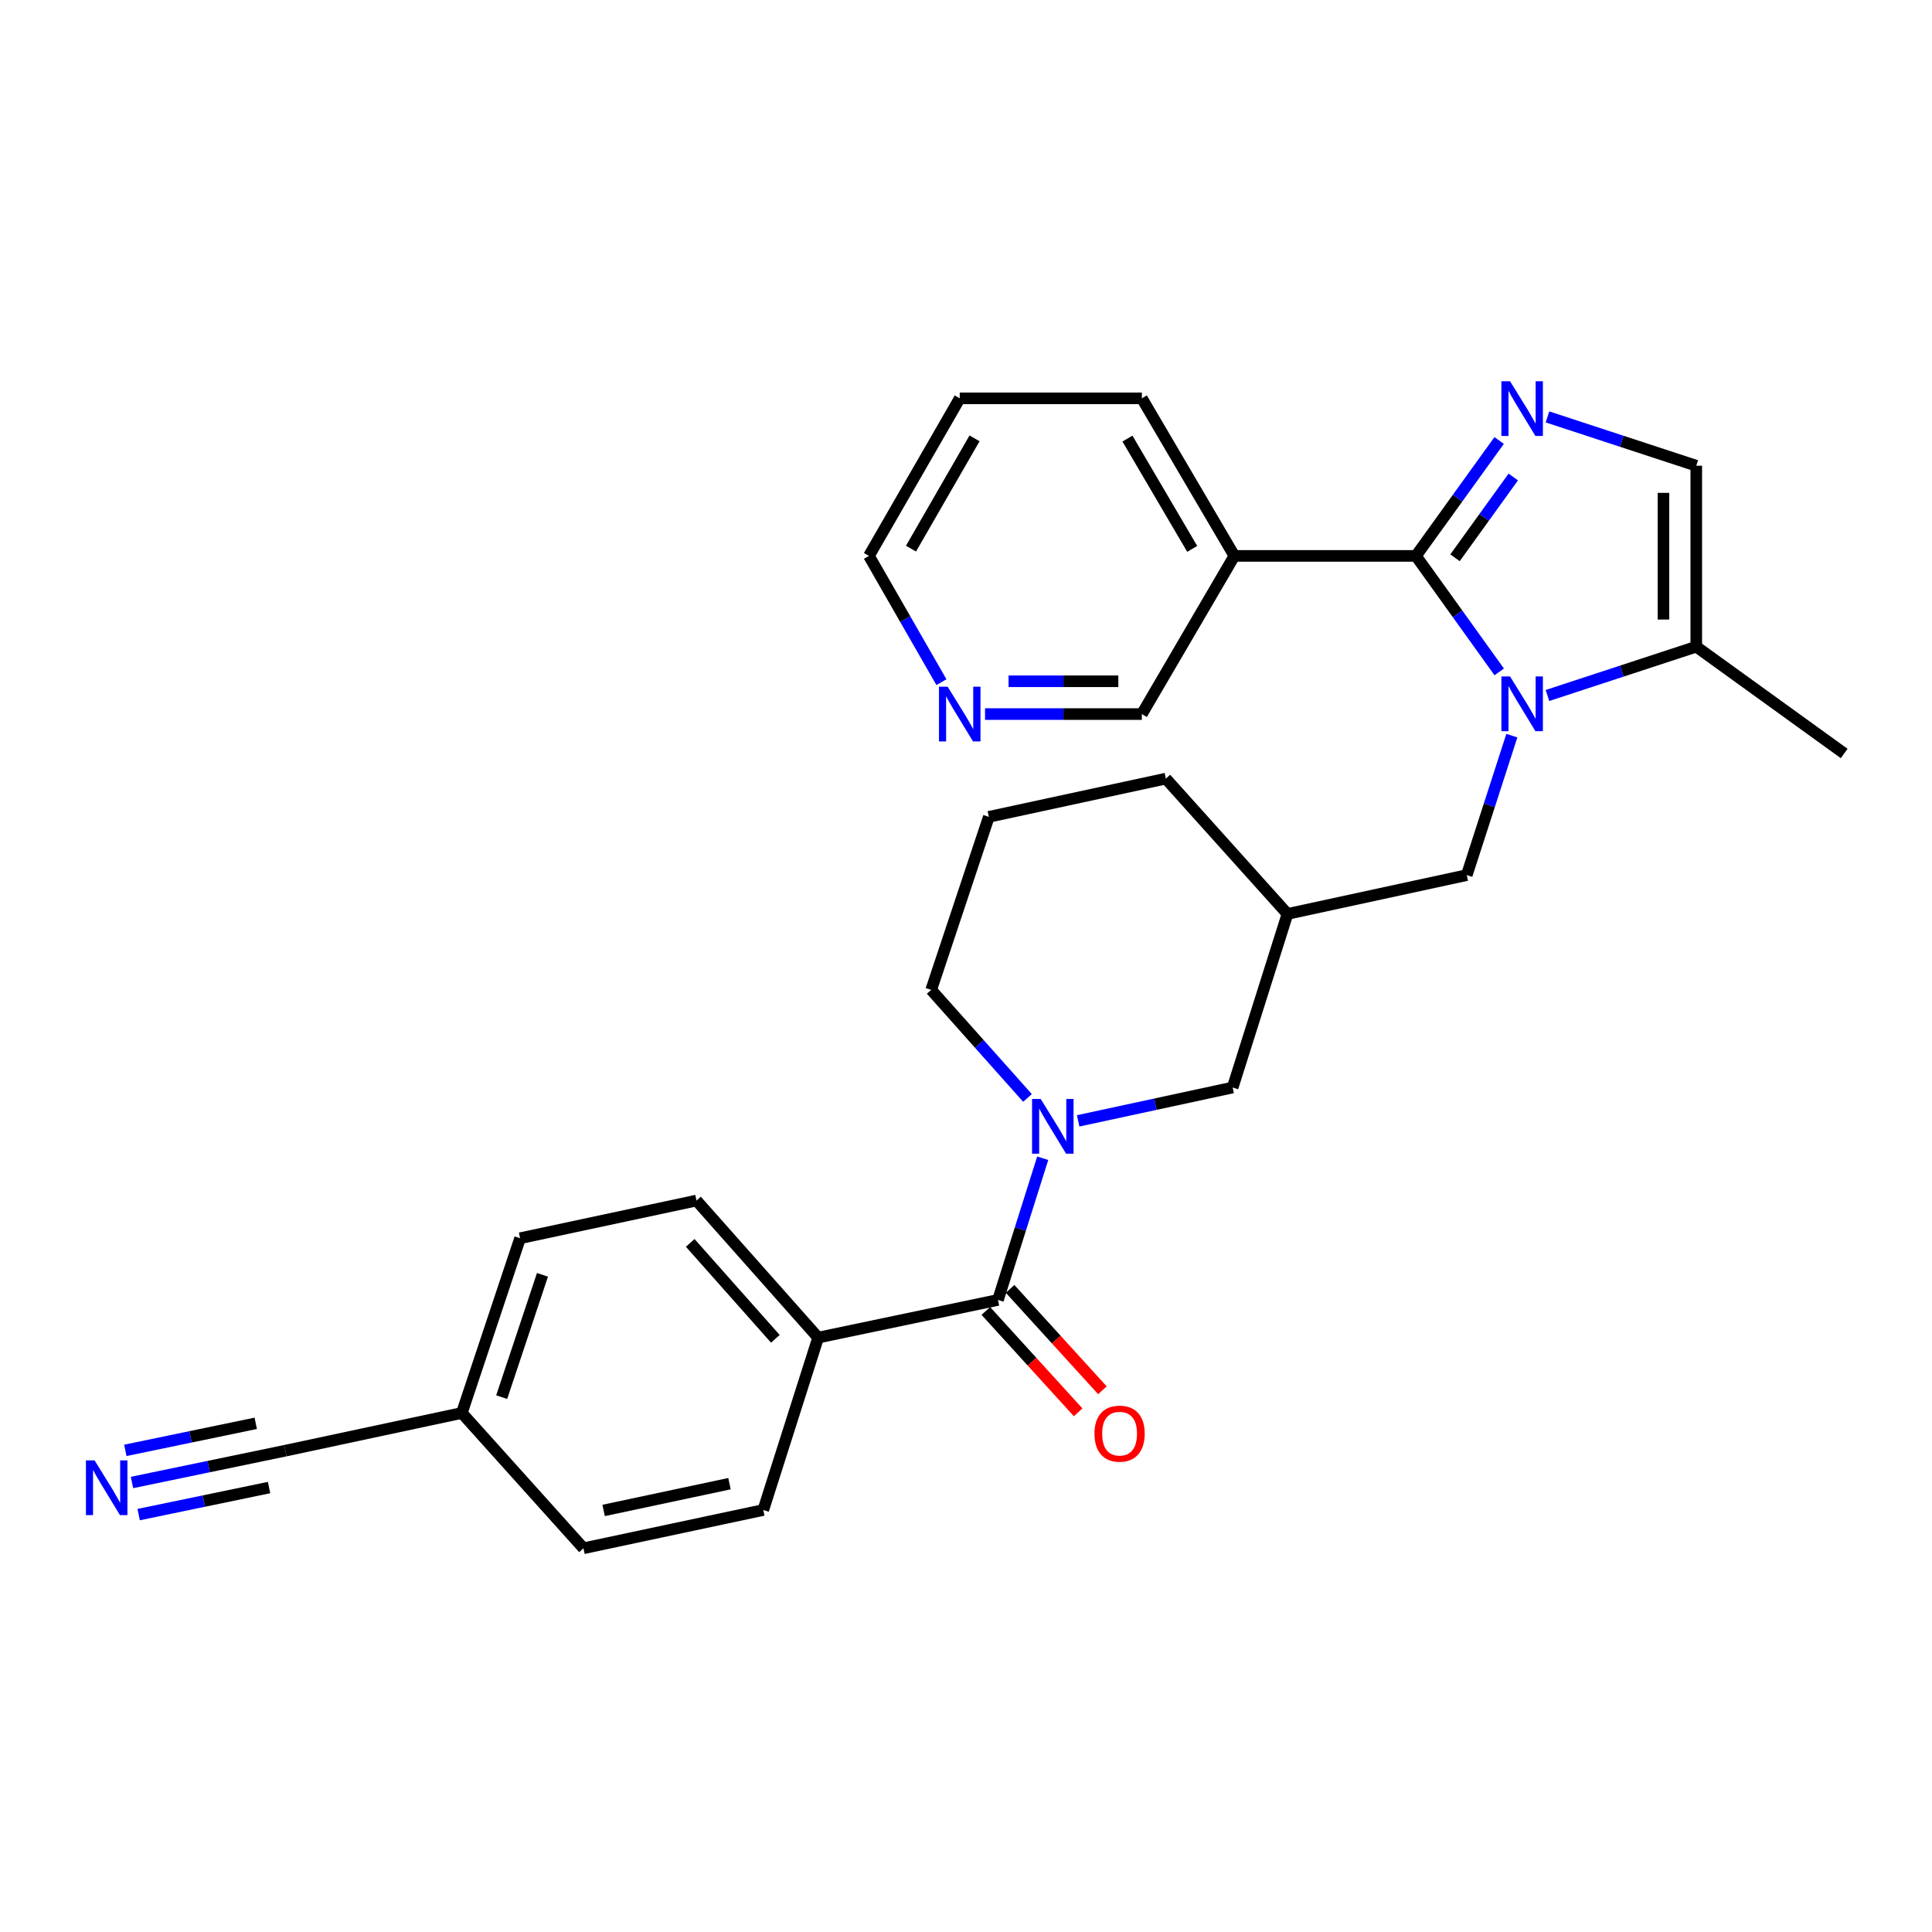 <?xml version='1.0' encoding='iso-8859-1'?>
<svg version='1.1' baseProfile='full'
              xmlns='http://www.w3.org/2000/svg'
                      xmlns:rdkit='http://www.rdkit.org/xml'
                      xmlns:xlink='http://www.w3.org/1999/xlink'
                  xml:space='preserve'
width='1000px' height='1000px' viewBox='0 0 1000 1000'>
<!-- END OF HEADER -->
<rect style='opacity:1.0;fill:#FFFFFF;stroke:none' width='1000' height='1000' x='0' y='0'> </rect>
<path class='bond-0' d='M 732.887,287.734 L 754.442,317.751' style='fill:none;fill-rule:evenodd;stroke:#000000;stroke-width:6px;stroke-linecap:butt;stroke-linejoin:miter;stroke-opacity:1' />
<path class='bond-0' d='M 754.442,317.751 L 775.996,347.767' style='fill:none;fill-rule:evenodd;stroke:#0000FF;stroke-width:6px;stroke-linecap:butt;stroke-linejoin:miter;stroke-opacity:1' />
<path class='bond-1' d='M 732.887,287.734 L 754.42,257.866' style='fill:none;fill-rule:evenodd;stroke:#000000;stroke-width:6px;stroke-linecap:butt;stroke-linejoin:miter;stroke-opacity:1' />
<path class='bond-1' d='M 754.42,257.866 L 775.954,227.997' style='fill:none;fill-rule:evenodd;stroke:#0000FF;stroke-width:6px;stroke-linecap:butt;stroke-linejoin:miter;stroke-opacity:1' />
<path class='bond-1' d='M 753.119,288.702 L 768.192,267.794' style='fill:none;fill-rule:evenodd;stroke:#000000;stroke-width:6px;stroke-linecap:butt;stroke-linejoin:miter;stroke-opacity:1' />
<path class='bond-1' d='M 768.192,267.794 L 783.265,246.886' style='fill:none;fill-rule:evenodd;stroke:#0000FF;stroke-width:6px;stroke-linecap:butt;stroke-linejoin:miter;stroke-opacity:1' />
<path class='bond-6' d='M 732.887,287.734 L 638.908,287.734' style='fill:none;fill-rule:evenodd;stroke:#000000;stroke-width:6px;stroke-linecap:butt;stroke-linejoin:miter;stroke-opacity:1' />
<path class='bond-4' d='M 800.967,359.983 L 839.477,347.354' style='fill:none;fill-rule:evenodd;stroke:#0000FF;stroke-width:6px;stroke-linecap:butt;stroke-linejoin:miter;stroke-opacity:1' />
<path class='bond-4' d='M 839.477,347.354 L 877.987,334.724' style='fill:none;fill-rule:evenodd;stroke:#000000;stroke-width:6px;stroke-linecap:butt;stroke-linejoin:miter;stroke-opacity:1' />
<path class='bond-8' d='M 782.526,380.773 L 770.859,416.863' style='fill:none;fill-rule:evenodd;stroke:#0000FF;stroke-width:6px;stroke-linecap:butt;stroke-linejoin:miter;stroke-opacity:1' />
<path class='bond-8' d='M 770.859,416.863 L 759.193,452.952' style='fill:none;fill-rule:evenodd;stroke:#000000;stroke-width:6px;stroke-linecap:butt;stroke-linejoin:miter;stroke-opacity:1' />
<path class='bond-5' d='M 800.968,215.788 L 839.477,228.422' style='fill:none;fill-rule:evenodd;stroke:#0000FF;stroke-width:6px;stroke-linecap:butt;stroke-linejoin:miter;stroke-opacity:1' />
<path class='bond-5' d='M 839.477,228.422 L 877.987,241.056' style='fill:none;fill-rule:evenodd;stroke:#000000;stroke-width:6px;stroke-linecap:butt;stroke-linejoin:miter;stroke-opacity:1' />
<path class='bond-2' d='M 558.05,580.158 L 598.031,571.529' style='fill:none;fill-rule:evenodd;stroke:#0000FF;stroke-width:6px;stroke-linecap:butt;stroke-linejoin:miter;stroke-opacity:1' />
<path class='bond-2' d='M 598.031,571.529 L 638.012,562.899' style='fill:none;fill-rule:evenodd;stroke:#000000;stroke-width:6px;stroke-linecap:butt;stroke-linejoin:miter;stroke-opacity:1' />
<path class='bond-3' d='M 539.712,599.505 L 528.13,636.171' style='fill:none;fill-rule:evenodd;stroke:#0000FF;stroke-width:6px;stroke-linecap:butt;stroke-linejoin:miter;stroke-opacity:1' />
<path class='bond-3' d='M 528.13,636.171 L 516.548,672.837' style='fill:none;fill-rule:evenodd;stroke:#000000;stroke-width:6px;stroke-linecap:butt;stroke-linejoin:miter;stroke-opacity:1' />
<path class='bond-30' d='M 531.824,568.286 L 506.902,540.325' style='fill:none;fill-rule:evenodd;stroke:#0000FF;stroke-width:6px;stroke-linecap:butt;stroke-linejoin:miter;stroke-opacity:1' />
<path class='bond-30' d='M 506.902,540.325 L 481.981,512.364' style='fill:none;fill-rule:evenodd;stroke:#000000;stroke-width:6px;stroke-linecap:butt;stroke-linejoin:miter;stroke-opacity:1' />
<path class='bond-11' d='M 516.548,672.837 L 423.465,692.342' style='fill:none;fill-rule:evenodd;stroke:#000000;stroke-width:6px;stroke-linecap:butt;stroke-linejoin:miter;stroke-opacity:1' />
<path class='bond-13' d='M 510.272,678.552 L 534.163,704.791' style='fill:none;fill-rule:evenodd;stroke:#000000;stroke-width:6px;stroke-linecap:butt;stroke-linejoin:miter;stroke-opacity:1' />
<path class='bond-13' d='M 534.163,704.791 L 558.053,731.03' style='fill:none;fill-rule:evenodd;stroke:#FF0000;stroke-width:6px;stroke-linecap:butt;stroke-linejoin:miter;stroke-opacity:1' />
<path class='bond-13' d='M 522.825,667.122 L 546.716,693.361' style='fill:none;fill-rule:evenodd;stroke:#000000;stroke-width:6px;stroke-linecap:butt;stroke-linejoin:miter;stroke-opacity:1' />
<path class='bond-13' d='M 546.716,693.361 L 570.607,719.6' style='fill:none;fill-rule:evenodd;stroke:#FF0000;stroke-width:6px;stroke-linecap:butt;stroke-linejoin:miter;stroke-opacity:1' />
<path class='bond-23' d='M 877.987,334.724 L 954.545,390.004' style='fill:none;fill-rule:evenodd;stroke:#000000;stroke-width:6px;stroke-linecap:butt;stroke-linejoin:miter;stroke-opacity:1' />
<path class='bond-28' d='M 877.987,334.724 L 877.987,241.056' style='fill:none;fill-rule:evenodd;stroke:#000000;stroke-width:6px;stroke-linecap:butt;stroke-linejoin:miter;stroke-opacity:1' />
<path class='bond-28' d='M 861.01,320.674 L 861.01,255.106' style='fill:none;fill-rule:evenodd;stroke:#000000;stroke-width:6px;stroke-linecap:butt;stroke-linejoin:miter;stroke-opacity:1' />
<path class='bond-19' d='M 638.908,287.734 L 591.022,369.603' style='fill:none;fill-rule:evenodd;stroke:#000000;stroke-width:6px;stroke-linecap:butt;stroke-linejoin:miter;stroke-opacity:1' />
<path class='bond-22' d='M 638.908,287.734 L 591.022,206.177' style='fill:none;fill-rule:evenodd;stroke:#000000;stroke-width:6px;stroke-linecap:butt;stroke-linejoin:miter;stroke-opacity:1' />
<path class='bond-22' d='M 617.085,284.097 L 583.565,227.006' style='fill:none;fill-rule:evenodd;stroke:#000000;stroke-width:6px;stroke-linecap:butt;stroke-linejoin:miter;stroke-opacity:1' />
<path class='bond-7' d='M 68.319,767.333 L 108.027,759.096' style='fill:none;fill-rule:evenodd;stroke:#0000FF;stroke-width:6px;stroke-linecap:butt;stroke-linejoin:miter;stroke-opacity:1' />
<path class='bond-7' d='M 108.027,759.096 L 147.734,750.858' style='fill:none;fill-rule:evenodd;stroke:#000000;stroke-width:6px;stroke-linecap:butt;stroke-linejoin:miter;stroke-opacity:1' />
<path class='bond-7' d='M 71.768,783.957 L 105.519,776.955' style='fill:none;fill-rule:evenodd;stroke:#0000FF;stroke-width:6px;stroke-linecap:butt;stroke-linejoin:miter;stroke-opacity:1' />
<path class='bond-7' d='M 105.519,776.955 L 139.271,769.952' style='fill:none;fill-rule:evenodd;stroke:#000000;stroke-width:6px;stroke-linecap:butt;stroke-linejoin:miter;stroke-opacity:1' />
<path class='bond-7' d='M 64.871,750.71 L 98.622,743.708' style='fill:none;fill-rule:evenodd;stroke:#0000FF;stroke-width:6px;stroke-linecap:butt;stroke-linejoin:miter;stroke-opacity:1' />
<path class='bond-7' d='M 98.622,743.708 L 132.373,736.706' style='fill:none;fill-rule:evenodd;stroke:#000000;stroke-width:6px;stroke-linecap:butt;stroke-linejoin:miter;stroke-opacity:1' />
<path class='bond-12' d='M 759.193,452.952 L 666.393,473.052' style='fill:none;fill-rule:evenodd;stroke:#000000;stroke-width:6px;stroke-linecap:butt;stroke-linejoin:miter;stroke-opacity:1' />
<path class='bond-9' d='M 638.012,562.899 L 666.393,473.052' style='fill:none;fill-rule:evenodd;stroke:#000000;stroke-width:6px;stroke-linecap:butt;stroke-linejoin:miter;stroke-opacity:1' />
<path class='bond-10' d='M 147.734,750.858 L 239.044,731.353' style='fill:none;fill-rule:evenodd;stroke:#000000;stroke-width:6px;stroke-linecap:butt;stroke-linejoin:miter;stroke-opacity:1' />
<path class='bond-15' d='M 423.465,692.342 L 360.508,621.405' style='fill:none;fill-rule:evenodd;stroke:#000000;stroke-width:6px;stroke-linecap:butt;stroke-linejoin:miter;stroke-opacity:1' />
<path class='bond-15' d='M 401.324,692.971 L 357.254,643.315' style='fill:none;fill-rule:evenodd;stroke:#000000;stroke-width:6px;stroke-linecap:butt;stroke-linejoin:miter;stroke-opacity:1' />
<path class='bond-16' d='M 423.465,692.342 L 395.075,781.577' style='fill:none;fill-rule:evenodd;stroke:#000000;stroke-width:6px;stroke-linecap:butt;stroke-linejoin:miter;stroke-opacity:1' />
<path class='bond-25' d='M 666.393,473.052 L 603.444,403.011' style='fill:none;fill-rule:evenodd;stroke:#000000;stroke-width:6px;stroke-linecap:butt;stroke-linejoin:miter;stroke-opacity:1' />
<path class='bond-14' d='M 509.857,369.603 L 550.44,369.603' style='fill:none;fill-rule:evenodd;stroke:#0000FF;stroke-width:6px;stroke-linecap:butt;stroke-linejoin:miter;stroke-opacity:1' />
<path class='bond-14' d='M 550.44,369.603 L 591.022,369.603' style='fill:none;fill-rule:evenodd;stroke:#000000;stroke-width:6px;stroke-linecap:butt;stroke-linejoin:miter;stroke-opacity:1' />
<path class='bond-14' d='M 522.032,352.625 L 550.44,352.625' style='fill:none;fill-rule:evenodd;stroke:#0000FF;stroke-width:6px;stroke-linecap:butt;stroke-linejoin:miter;stroke-opacity:1' />
<path class='bond-14' d='M 550.44,352.625 L 578.848,352.625' style='fill:none;fill-rule:evenodd;stroke:#000000;stroke-width:6px;stroke-linecap:butt;stroke-linejoin:miter;stroke-opacity:1' />
<path class='bond-29' d='M 487.279,353.083 L 468.525,320.409' style='fill:none;fill-rule:evenodd;stroke:#0000FF;stroke-width:6px;stroke-linecap:butt;stroke-linejoin:miter;stroke-opacity:1' />
<path class='bond-29' d='M 468.525,320.409 L 449.771,287.734' style='fill:none;fill-rule:evenodd;stroke:#000000;stroke-width:6px;stroke-linecap:butt;stroke-linejoin:miter;stroke-opacity:1' />
<path class='bond-20' d='M 360.508,621.405 L 269.198,640.91' style='fill:none;fill-rule:evenodd;stroke:#000000;stroke-width:6px;stroke-linecap:butt;stroke-linejoin:miter;stroke-opacity:1' />
<path class='bond-21' d='M 395.075,781.577 L 302.002,801.384' style='fill:none;fill-rule:evenodd;stroke:#000000;stroke-width:6px;stroke-linecap:butt;stroke-linejoin:miter;stroke-opacity:1' />
<path class='bond-21' d='M 377.581,767.943 L 312.429,781.808' style='fill:none;fill-rule:evenodd;stroke:#000000;stroke-width:6px;stroke-linecap:butt;stroke-linejoin:miter;stroke-opacity:1' />
<path class='bond-17' d='M 239.044,731.353 L 302.002,801.384' style='fill:none;fill-rule:evenodd;stroke:#000000;stroke-width:6px;stroke-linecap:butt;stroke-linejoin:miter;stroke-opacity:1' />
<path class='bond-31' d='M 239.044,731.353 L 269.198,640.91' style='fill:none;fill-rule:evenodd;stroke:#000000;stroke-width:6px;stroke-linecap:butt;stroke-linejoin:miter;stroke-opacity:1' />
<path class='bond-31' d='M 259.673,723.156 L 280.781,659.846' style='fill:none;fill-rule:evenodd;stroke:#000000;stroke-width:6px;stroke-linecap:butt;stroke-linejoin:miter;stroke-opacity:1' />
<path class='bond-18' d='M 481.981,512.364 L 511.823,422.799' style='fill:none;fill-rule:evenodd;stroke:#000000;stroke-width:6px;stroke-linecap:butt;stroke-linejoin:miter;stroke-opacity:1' />
<path class='bond-27' d='M 591.022,206.177 L 496.76,206.177' style='fill:none;fill-rule:evenodd;stroke:#000000;stroke-width:6px;stroke-linecap:butt;stroke-linejoin:miter;stroke-opacity:1' />
<path class='bond-24' d='M 511.823,422.799 L 603.444,403.011' style='fill:none;fill-rule:evenodd;stroke:#000000;stroke-width:6px;stroke-linecap:butt;stroke-linejoin:miter;stroke-opacity:1' />
<path class='bond-26' d='M 449.771,287.734 L 496.76,206.177' style='fill:none;fill-rule:evenodd;stroke:#000000;stroke-width:6px;stroke-linecap:butt;stroke-linejoin:miter;stroke-opacity:1' />
<path class='bond-26' d='M 471.53,283.976 L 504.422,226.886' style='fill:none;fill-rule:evenodd;stroke:#000000;stroke-width:6px;stroke-linecap:butt;stroke-linejoin:miter;stroke-opacity:1' />
<path  class='atom-1' d='M 781.596 350.123
L 790.876 365.123
Q 791.796 366.603, 793.276 369.283
Q 794.756 371.963, 794.836 372.123
L 794.836 350.123
L 798.596 350.123
L 798.596 378.443
L 794.716 378.443
L 784.756 362.043
Q 783.596 360.123, 782.356 357.923
Q 781.156 355.723, 780.796 355.043
L 780.796 378.443
L 777.116 378.443
L 777.116 350.123
L 781.596 350.123
' fill='#0000FF'/>
<path  class='atom-2' d='M 781.596 197.327
L 790.876 212.327
Q 791.796 213.807, 793.276 216.487
Q 794.756 219.167, 794.836 219.327
L 794.836 197.327
L 798.596 197.327
L 798.596 225.647
L 794.716 225.647
L 784.756 209.247
Q 783.596 207.327, 782.356 205.127
Q 781.156 202.927, 780.796 202.247
L 780.796 225.647
L 777.116 225.647
L 777.116 197.327
L 781.596 197.327
' fill='#0000FF'/>
<path  class='atom-3' d='M 538.669 568.829
L 547.949 583.829
Q 548.869 585.309, 550.349 587.989
Q 551.829 590.669, 551.909 590.829
L 551.909 568.829
L 555.669 568.829
L 555.669 597.149
L 551.789 597.149
L 541.829 580.749
Q 540.669 578.829, 539.429 576.629
Q 538.229 574.429, 537.869 573.749
L 537.869 597.149
L 534.189 597.149
L 534.189 568.829
L 538.669 568.829
' fill='#0000FF'/>
<path  class='atom-8' d='M 48.957 755.892
L 58.237 770.892
Q 59.157 772.372, 60.637 775.052
Q 62.117 777.732, 62.197 777.892
L 62.197 755.892
L 65.957 755.892
L 65.957 784.212
L 62.077 784.212
L 52.117 767.812
Q 50.957 765.892, 49.717 763.692
Q 48.517 761.492, 48.157 760.812
L 48.157 784.212
L 44.477 784.212
L 44.477 755.892
L 48.957 755.892
' fill='#0000FF'/>
<path  class='atom-14' d='M 566.497 742.053
Q 566.497 735.253, 569.857 731.453
Q 573.217 727.653, 579.497 727.653
Q 585.777 727.653, 589.137 731.453
Q 592.497 735.253, 592.497 742.053
Q 592.497 748.933, 589.097 752.853
Q 585.697 756.733, 579.497 756.733
Q 573.257 756.733, 569.857 752.853
Q 566.497 748.973, 566.497 742.053
M 579.497 753.533
Q 583.817 753.533, 586.137 750.653
Q 588.497 747.733, 588.497 742.053
Q 588.497 736.493, 586.137 733.693
Q 583.817 730.853, 579.497 730.853
Q 575.177 730.853, 572.817 733.653
Q 570.497 736.453, 570.497 742.053
Q 570.497 747.773, 572.817 750.653
Q 575.177 753.533, 579.497 753.533
' fill='#FF0000'/>
<path  class='atom-15' d='M 490.5 355.443
L 499.78 370.443
Q 500.7 371.923, 502.18 374.603
Q 503.66 377.283, 503.74 377.443
L 503.74 355.443
L 507.5 355.443
L 507.5 383.763
L 503.62 383.763
L 493.66 367.363
Q 492.5 365.443, 491.26 363.243
Q 490.06 361.043, 489.7 360.363
L 489.7 383.763
L 486.02 383.763
L 486.02 355.443
L 490.5 355.443
' fill='#0000FF'/>
</svg>
